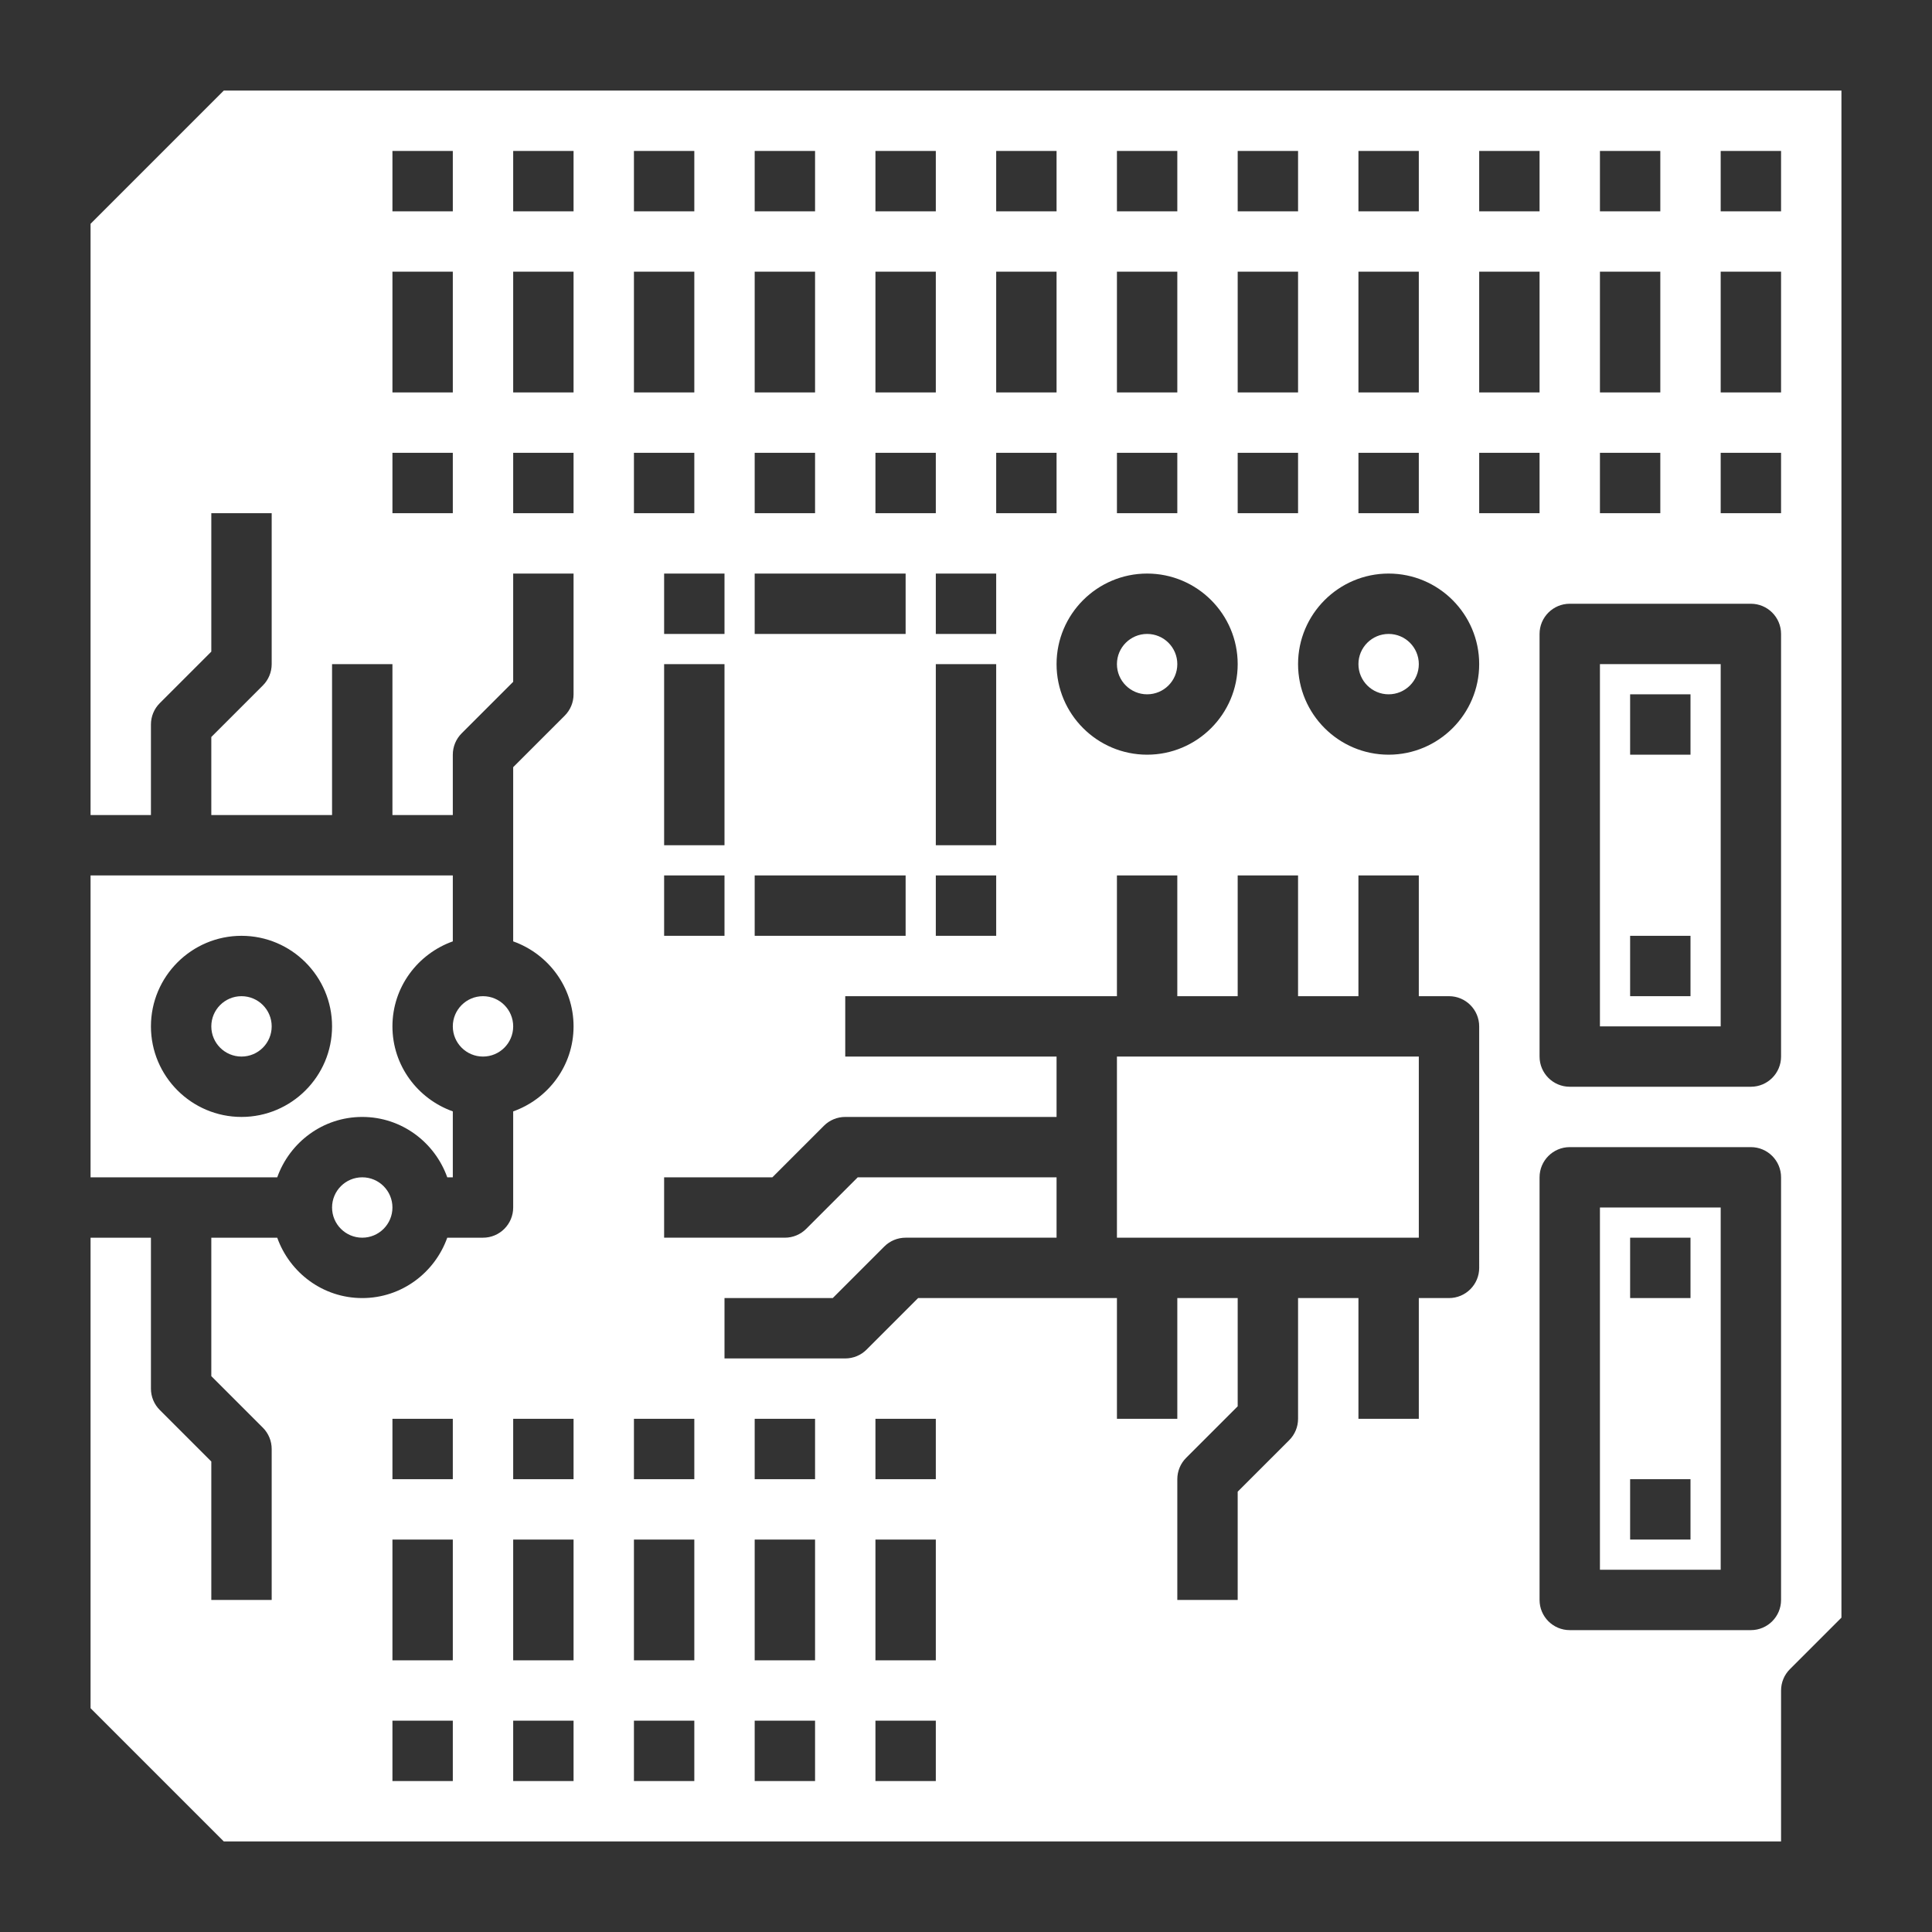 <?xml version="1.0" encoding="UTF-8"?>
<svg width="1200pt" height="1200pt" version="1.1" viewBox="0 0 1200 1200" xmlns="http://www.w3.org/2000/svg">
 <rect x="0" y="0" width="1200" height="1200" fill="#333333" stroke="none"/>
 <g fill="#fff">
  <path d="m243.75 750c0 10.355-8.395 18.75-18.75 18.75s-18.75-8.395-18.75-18.75 8.395-18.75 18.75-18.75 18.75 8.395 18.75 18.75"/>
  <path d="m993.75 637.5h75v-225h-75zm18.75-206.25h37.5v37.5h-37.5zm0 150h37.5v37.5h-37.5z"/>
  <path d="m731.25 412.5c0 10.355-8.395 18.75-18.75 18.75s-18.75-8.395-18.75-18.75 8.395-18.75 18.75-18.75 18.75 8.395 18.75 18.75"/>
  <path d="m318.75 637.5c0 10.355-8.395 18.75-18.75 18.75s-18.75-8.395-18.75-18.75 8.395-18.75 18.75-18.75 18.75 8.395 18.75 18.75"/>
  <path d="m993.75 975h75v-225h-75zm18.75-206.25h37.5v37.5h-37.5zm0 150h37.5v37.5h-37.5z"/>
  <path d="m225 693.75c24.414 0 45.039 15.73 52.801 37.5h3.449v-40.949c-21.77-7.762-37.5-28.387-37.5-52.801s15.73-45.039 37.5-52.801v-40.949h-225v187.5h115.95c7.762-21.77 28.387-37.5 52.801-37.5zm-131.25-56.25c0-31.012 25.238-56.25 56.25-56.25s56.25 25.238 56.25 56.25-25.238 56.25-56.25 56.25-56.25-25.238-56.25-56.25z"/>
  <path d="m168.75 637.5c0 10.355-8.395 18.75-18.75 18.75s-18.75-8.395-18.75-18.75 8.395-18.75 18.75-18.75 18.75 8.395 18.75 18.75"/>
  <path d="m693.75 656.25h187.5v112.5h-187.5z"/>
  <path d="m139.01 56.25-82.762 82.762v367.24h37.5v-56.25c0-4.969 1.969-9.75 5.492-13.258l32.008-32.004v-85.988h37.5v93.75c0 4.969-1.969 9.75-5.492 13.258l-32.008 32.004v48.488h75v-93.75h37.5v93.75h37.5v-37.5c0-4.969 1.969-9.75 5.492-13.258l32.008-32.004v-67.238h37.5v75c0 4.969-1.969 9.75-5.492 13.258l-32.008 32.004v108.19c21.77 7.762 37.5 28.387 37.5 52.801s-15.73 45.039-37.5 52.801v59.699c0 10.352-8.398 18.75-18.75 18.75h-22.199c-7.762 21.77-28.387 37.5-52.801 37.5s-45.039-15.73-52.801-37.5h-40.949v85.988l32.008 32.008c3.523 3.504 5.492 8.285 5.492 13.254v93.75h-37.5v-85.988l-32.008-32.008c-3.523-3.504-5.492-8.285-5.492-13.254v-93.75h-37.5v292.24l82.762 82.762h967.24v-93.75c0-4.969 1.969-9.75 5.492-13.258l32.008-32.004v-948.49zm142.24 262.5h-37.5v-37.5h37.5zm0-75h-37.5v-75h37.5zm0-112.5h-37.5v-37.5h37.5zm0 975h-37.5v-37.5h37.5zm0-75h-37.5v-75h37.5zm0-112.5h-37.5v-37.5h37.5zm75 187.5h-37.5v-37.5h37.5zm0-75h-37.5v-75h37.5zm0-112.5h-37.5v-37.5h37.5zm637.5-825h37.5v37.5h-37.5zm0 75h37.5v75h-37.5zm0 112.5h37.5v37.5h-37.5zm-75-187.5h37.5v37.5h-37.5zm0 75h37.5v75h-37.5zm-75-75h37.5v37.5h-37.5zm0 75h37.5v75h-37.5zm0 112.5h37.5v37.5h-37.5zm-75-187.5h37.5v37.5h-37.5zm0 75h37.5v75h-37.5zm0 112.5h37.5v37.5h-37.5zm-75-187.5h37.5v37.5h-37.5zm0 75h37.5v75h-37.5zm0 112.5h37.5v37.5h-37.5zm18.75 75c31.012 0 56.25 25.238 56.25 56.25s-25.238 56.25-56.25 56.25-56.25-25.238-56.25-56.25 25.238-56.25 56.25-56.25zm-93.75-262.5h37.5v37.5h-37.5zm0 75h37.5v75h-37.5zm0 112.5h37.5v37.5h-37.5zm-37.5 243.75v-112.5h37.5v112.5zm37.5 18.75v37.5h-37.5v-37.5zm-37.5-150v-37.5h37.5v37.5zm-37.5-300h37.5v37.5h-37.5zm0 75h37.5v75h-37.5zm0 112.5h37.5v37.5h-37.5zm-75-187.5h37.5v37.5h-37.5zm0 75h37.5v75h-37.5zm0 112.5h37.5v37.5h-37.5zm0 75h93.75v37.5h-93.75zm0 187.5h93.75v37.5h-93.75zm-56.25-18.75v-112.5h37.5v112.5zm37.5 18.75v37.5h-37.5v-37.5zm-37.5-150v-37.5h37.5v37.5zm-18.75-300h37.5v37.5h-37.5zm0 75h37.5v75h-37.5zm0 112.5h37.5v37.5h-37.5zm-37.5 37.5h-37.5v-37.5h37.5zm0-75h-37.5v-75h37.5zm0-112.5h-37.5v-37.5h37.5zm75 975h-37.5v-37.5h37.5zm0-75h-37.5v-75h37.5zm0-112.5h-37.5v-37.5h37.5zm75 187.5h-37.5v-37.5h37.5zm0-75h-37.5v-75h37.5zm0-112.5h-37.5v-37.5h37.5zm75 187.5h-37.5v-37.5h37.5zm0-75h-37.5v-75h37.5zm0-112.5h-37.5v-37.5h37.5zm337.5-131.25c0 10.352-8.398 18.75-18.75 18.75h-18.75v75h-37.5v-75h-37.5v75c0 4.969-1.969 9.75-5.492 13.258l-32.008 32.004v67.238h-37.5v-75c0-4.969 1.969-9.75 5.492-13.258l32.008-32.004v-67.238h-37.5v75h-37.5v-75h-123.49l-32.008 32.008c-3.504 3.523-8.285 5.492-13.254 5.492h-75v-37.5h67.238l32.008-32.008c3.504-3.523 8.285-5.492 13.254-5.492h93.75v-37.5h-123.49l-32.008 32.008c-3.504 3.523-8.285 5.492-13.254 5.492h-75v-37.5h67.238l32.008-32.008c3.504-3.523 8.285-5.492 13.254-5.492h131.25v-37.5h-131.25v-37.5h168.75v-75h37.5v75h37.5v-75h37.5v75h37.5v-75h37.5v75h18.75c10.352 0 18.75 8.398 18.75 18.75zm-56.25-318.75c-31.012 0-56.25-25.238-56.25-56.25s25.238-56.25 56.25-56.25 56.25 25.238 56.25 56.25-25.238 56.25-56.25 56.25zm56.25-187.5h37.5v37.5h-37.5zm187.5 712.5c0 10.352-8.398 18.75-18.75 18.75h-112.5c-10.352 0-18.75-8.398-18.75-18.75v-262.5c0-10.352 8.398-18.75 18.75-18.75h112.5c10.352 0 18.75 8.398 18.75 18.75zm0-337.5c0 10.352-8.398 18.75-18.75 18.75h-112.5c-10.352 0-18.75-8.398-18.75-18.75v-262.5c0-10.352 8.398-18.75 18.75-18.75h112.5c10.352 0 18.75 8.398 18.75 18.75zm0-337.5h-37.5v-37.5h37.5zm0-75h-37.5v-75h37.5zm0-112.5h-37.5v-37.5h37.5z"/>
  <path d="m881.25 412.5c0 10.355-8.395 18.75-18.75 18.75s-18.75-8.395-18.75-18.75 8.395-18.75 18.75-18.75 18.75 8.395 18.75 18.75"/>
 </g>
</svg>
